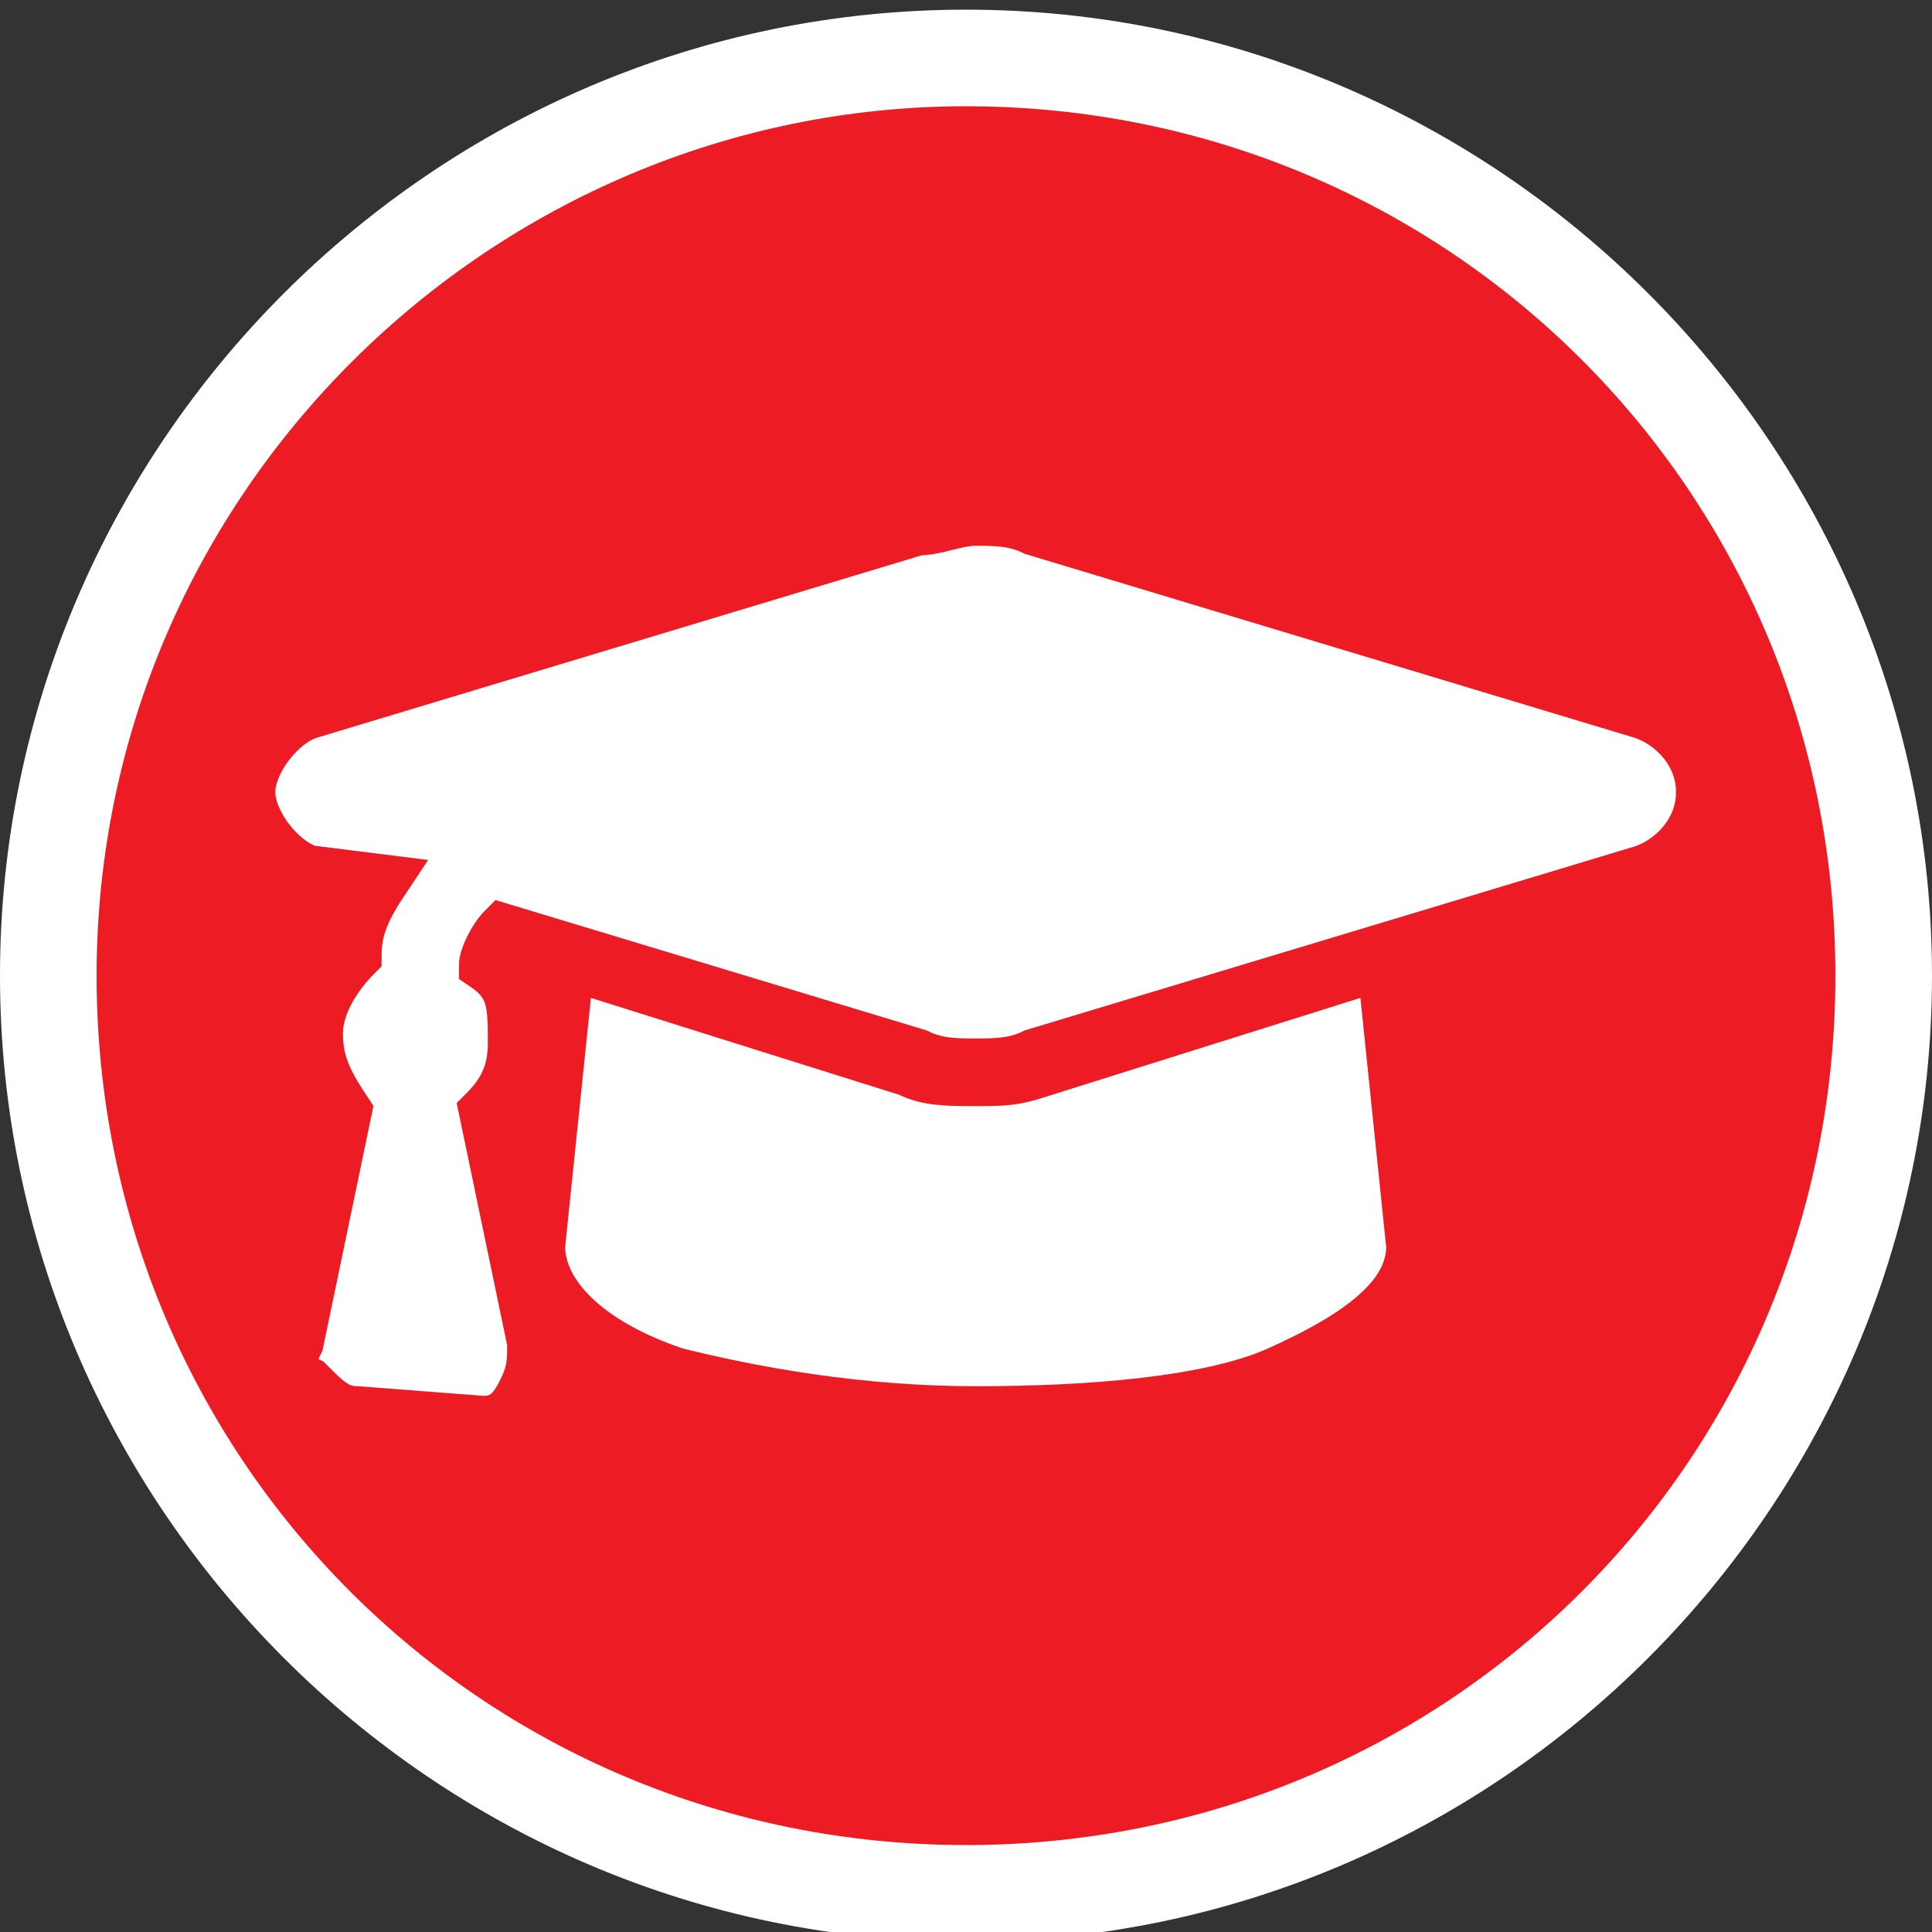 <svg width="20px" height="20px" version="1.1" id="Layer_1" xmlns="http://www.w3.org/2000/svg" xmlns:xlink="http://www.w3.org/1999/xlink" x="0px" y="0px"
	 viewBox="0 0 20 20" style="enable-background:new 0 0 20 20;" xml:space="preserve">
<rect x="0" y="0" width="20" height="20" fill="#333333" stroke="none"/>
<style type="text/css">
	.st0{fill:#ED1C24;}
	.st1{fill:#FFFFFF;}
	.st2{fill:#FFFFFF;stroke:#ED1C24;stroke-width:0.5;stroke-miterlimit:10;}
</style>
<g>
	<circle class="st0" cx="10" cy="10.1" r="9.5"/>
	<path class="st1" d="M10,1.1c5,0,9,4,9,9s-4,9-9,9s-9-4-9-9S5.1,1.1,10,1.1 M10,0.1c-5.5,0-10,4.5-10,10s4.5,10,10,10s10-4.5,10-10
		S15.5,0.1,10,0.1L10,0.1z"/>
</g>
<path class="st2" d="M10.1,14.6c-1.2,0-2.3-0.2-3.1-0.4c-0.9-0.3-1.4-0.8-1.4-1.3l0,0L5.9,10l3.5,1.1c0.2,0.1,0.4,0.1,0.7,0.1
	s0.4,0,0.7-0.1l3.5-1.1l0.3,2.9l0,0c0,0.5-0.5,0.9-1.4,1.3C12.5,14.5,11.3,14.6,10.1,14.6z M3.7,14.6c-0.2,0-0.3-0.1-0.5-0.3
	C3,14.2,3,14.1,3.1,13.9l0.5-2.4c-0.2-0.3-0.3-0.5-0.3-0.8c0-0.3,0.2-0.6,0.4-0.8c0-0.3,0.1-0.5,0.3-0.8L3.2,9
	C2.9,8.9,2.6,8.5,2.6,8.2c0-0.3,0.3-0.7,0.6-0.8l6.3-1.9c0.2,0,0.4-0.1,0.6-0.1s0.4,0,0.6,0.1L17,7.4c0.3,0.1,0.6,0.4,0.6,0.8
	S17.3,8.9,17,9l-6.3,1.9C10.5,11,10.3,11,10.1,11l0,0c-0.2,0-0.4,0-0.6-0.1L5.2,9.6C5.1,9.7,5,9.9,5,10c0.3,0.2,0.3,0.4,0.3,0.8
	c0,0.3-0.1,0.5-0.3,0.7l0.5,2.4c0,0.2,0,0.3-0.1,0.5S5.2,14.7,5,14.7L3.7,14.6L3.7,14.6z"/>
</svg>
